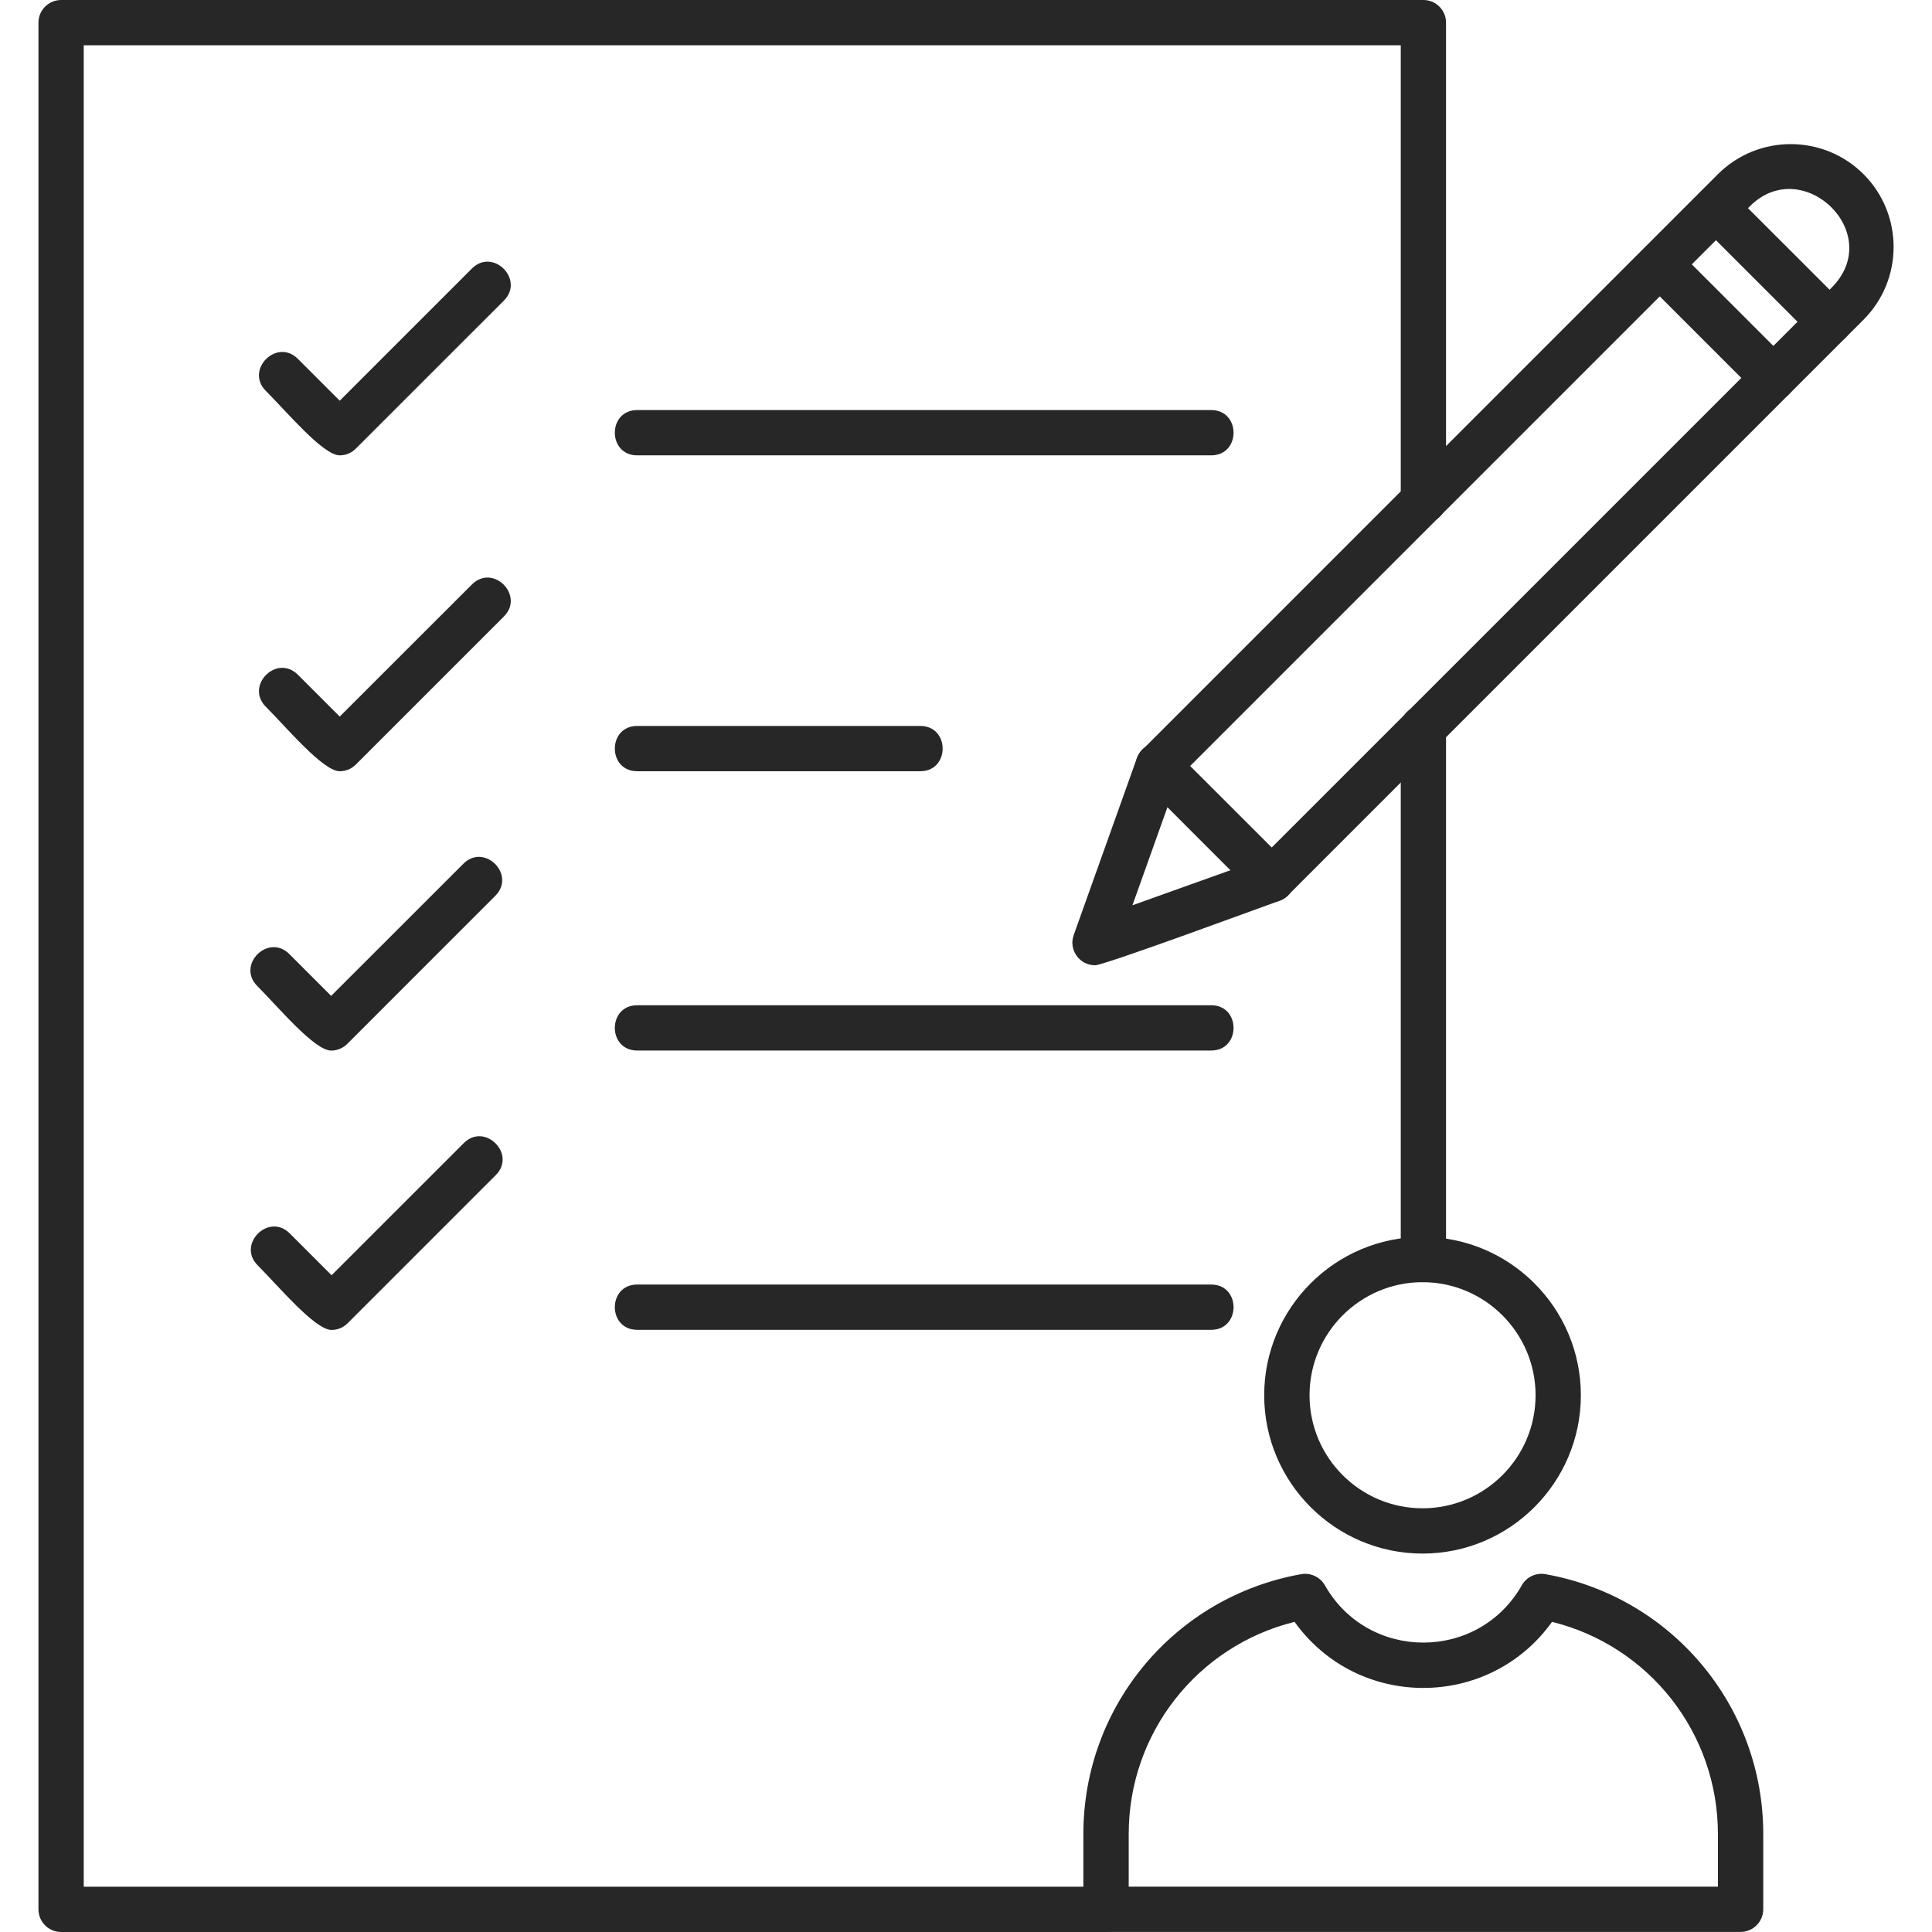 <svg width="32" height="32" viewBox="0 0 32 32" fill="none" xmlns="http://www.w3.org/2000/svg">
<g clip-path="url(#clip0_2917_1223)">
<path fill-rule="evenodd" clip-rule="evenodd" d="M18.32 32H1.012C0.805 32 0.637 31.831 0.637 31.625V0.375C0.637 0.168 0.805 0 1.012 0H23.576C23.783 0 23.951 0.168 23.951 0.375V8.294C23.951 8.787 23.201 8.787 23.201 8.294V0.75H1.387V31.25H18.32C18.813 31.25 18.813 32 18.32 32ZM23.576 21.237C23.369 21.237 23.201 21.069 23.201 20.862V12.055C23.201 11.561 23.951 11.561 23.951 12.055V20.862C23.951 21.069 23.783 21.237 23.576 21.237Z" fill="#272727"/>
<path fill-rule="evenodd" clip-rule="evenodd" d="M28.829 31.999H18.319C18.112 31.999 17.944 31.831 17.944 31.624V30.376C17.944 28.254 19.461 26.445 21.552 26.073C21.709 26.046 21.865 26.12 21.944 26.257C22.662 27.523 24.487 27.523 25.206 26.257C25.284 26.119 25.44 26.046 25.597 26.073C27.687 26.445 29.205 28.254 29.205 30.376V31.624C29.204 31.831 29.036 31.999 28.829 31.999H28.829ZM18.695 31.249H28.454V30.376C28.454 28.701 27.313 27.261 25.707 26.863C24.66 28.322 22.488 28.323 21.442 26.863C19.836 27.261 18.695 28.701 18.695 30.376L18.695 31.249H18.695Z" fill="#272727"/>
<path fill-rule="evenodd" clip-rule="evenodd" d="M23.562 25.732C22.116 25.732 20.939 24.555 20.939 23.11C20.939 21.664 22.116 20.487 23.562 20.487C25.008 20.487 26.184 21.664 26.184 23.11C26.184 24.555 25.008 25.732 23.562 25.732ZM23.562 21.237C22.529 21.237 21.69 22.077 21.69 23.11C21.69 24.142 22.529 24.982 23.562 24.982C24.594 24.982 25.434 24.142 25.434 23.11C25.434 22.077 24.594 21.237 23.562 21.237Z" fill="#272727"/>
<path fill-rule="evenodd" clip-rule="evenodd" d="M15.243 12.774H10.554C10.06 12.774 10.06 12.024 10.554 12.024H15.243C15.736 12.024 15.737 12.774 15.243 12.774Z" fill="#272727"/>
<path fill-rule="evenodd" clip-rule="evenodd" d="M20.061 17.4H10.554C10.06 17.4 10.06 16.65 10.554 16.65H20.061C20.555 16.65 20.555 17.4 20.061 17.4Z" fill="#272727"/>
<path fill-rule="evenodd" clip-rule="evenodd" d="M20.061 22.026H10.554C10.06 22.026 10.06 21.276 10.554 21.276H20.061C20.555 21.276 20.555 22.026 20.061 22.026Z" fill="#272727"/>
<path fill-rule="evenodd" clip-rule="evenodd" d="M5.627 12.774C5.35 12.774 4.744 12.047 4.403 11.706C4.054 11.357 4.585 10.826 4.934 11.176L5.627 11.869L7.816 9.681C8.165 9.331 8.695 9.862 8.346 10.211L5.892 12.665C5.819 12.738 5.723 12.774 5.627 12.774V12.774Z" fill="#272727"/>
<path fill-rule="evenodd" clip-rule="evenodd" d="M5.485 17.401C5.208 17.401 4.602 16.673 4.262 16.332C3.912 15.983 4.443 15.453 4.792 15.802L5.485 16.495L7.674 14.307C8.023 13.957 8.553 14.488 8.204 14.837L5.751 17.291C5.68 17.361 5.585 17.401 5.485 17.401H5.485Z" fill="#272727"/>
<path fill-rule="evenodd" clip-rule="evenodd" d="M5.492 22.028C5.216 22.028 4.609 21.299 4.269 20.959C3.919 20.61 4.45 20.08 4.799 20.429L5.492 21.122L7.681 18.934C8.03 18.584 8.56 19.116 8.211 19.464L5.757 21.918C5.684 21.991 5.588 22.028 5.492 22.028L5.492 22.028Z" fill="#272727"/>
<path fill-rule="evenodd" clip-rule="evenodd" d="M20.061 7.542H10.554C10.06 7.542 10.06 6.792 10.554 6.792H20.061C20.555 6.792 20.555 7.542 20.061 7.542Z" fill="#272727"/>
<path fill-rule="evenodd" clip-rule="evenodd" d="M5.627 7.542C5.35 7.542 4.745 6.815 4.403 6.474C4.054 6.125 4.585 5.594 4.934 5.944L5.627 6.637L7.816 4.448C8.165 4.099 8.695 4.63 8.346 4.979L5.892 7.432C5.822 7.503 5.727 7.542 5.627 7.542V7.542Z" fill="#272727"/>
<path fill-rule="evenodd" clip-rule="evenodd" d="M21.063 14.943C20.964 14.943 20.869 14.903 20.798 14.833L18.918 12.952C18.771 12.806 18.771 12.568 18.918 12.422L28.454 2.885C29.119 2.221 30.201 2.221 30.866 2.885C31.53 3.549 31.53 4.631 30.866 5.295L21.329 14.833C21.258 14.903 21.163 14.943 21.063 14.943V14.943ZM19.713 12.687L21.064 14.037L30.336 4.766C31.238 3.863 29.856 2.545 28.985 3.415L19.713 12.687Z" fill="#272727"/>
<path fill-rule="evenodd" clip-rule="evenodd" d="M18.137 15.988C17.881 15.988 17.696 15.733 17.784 15.487L18.829 12.561C18.995 12.097 19.701 12.349 19.535 12.813L18.757 14.994L20.936 14.215C21.401 14.05 21.654 14.755 21.189 14.921C20.824 15.051 18.29 15.988 18.137 15.988V15.988Z" fill="#272727"/>
<path fill-rule="evenodd" clip-rule="evenodd" d="M30.302 5.703C30.206 5.703 30.11 5.667 30.037 5.594L28.156 3.713C27.807 3.364 28.338 2.833 28.687 3.183L30.568 5.063C30.805 5.3 30.633 5.703 30.302 5.703L30.302 5.703Z" fill="#272727"/>
<path fill-rule="evenodd" clip-rule="evenodd" d="M29.372 6.634C29.276 6.634 29.18 6.597 29.106 6.524L27.226 4.644C26.876 4.294 27.407 3.764 27.756 4.113L29.637 5.994C29.874 6.231 29.702 6.634 29.372 6.634Z" fill="#272727"/>
</g>
<defs>
<clipPath id="clip0_2917_1223">
<rect width="32" height="32" fill="white"/>
</clipPath>
</defs>
</svg>
